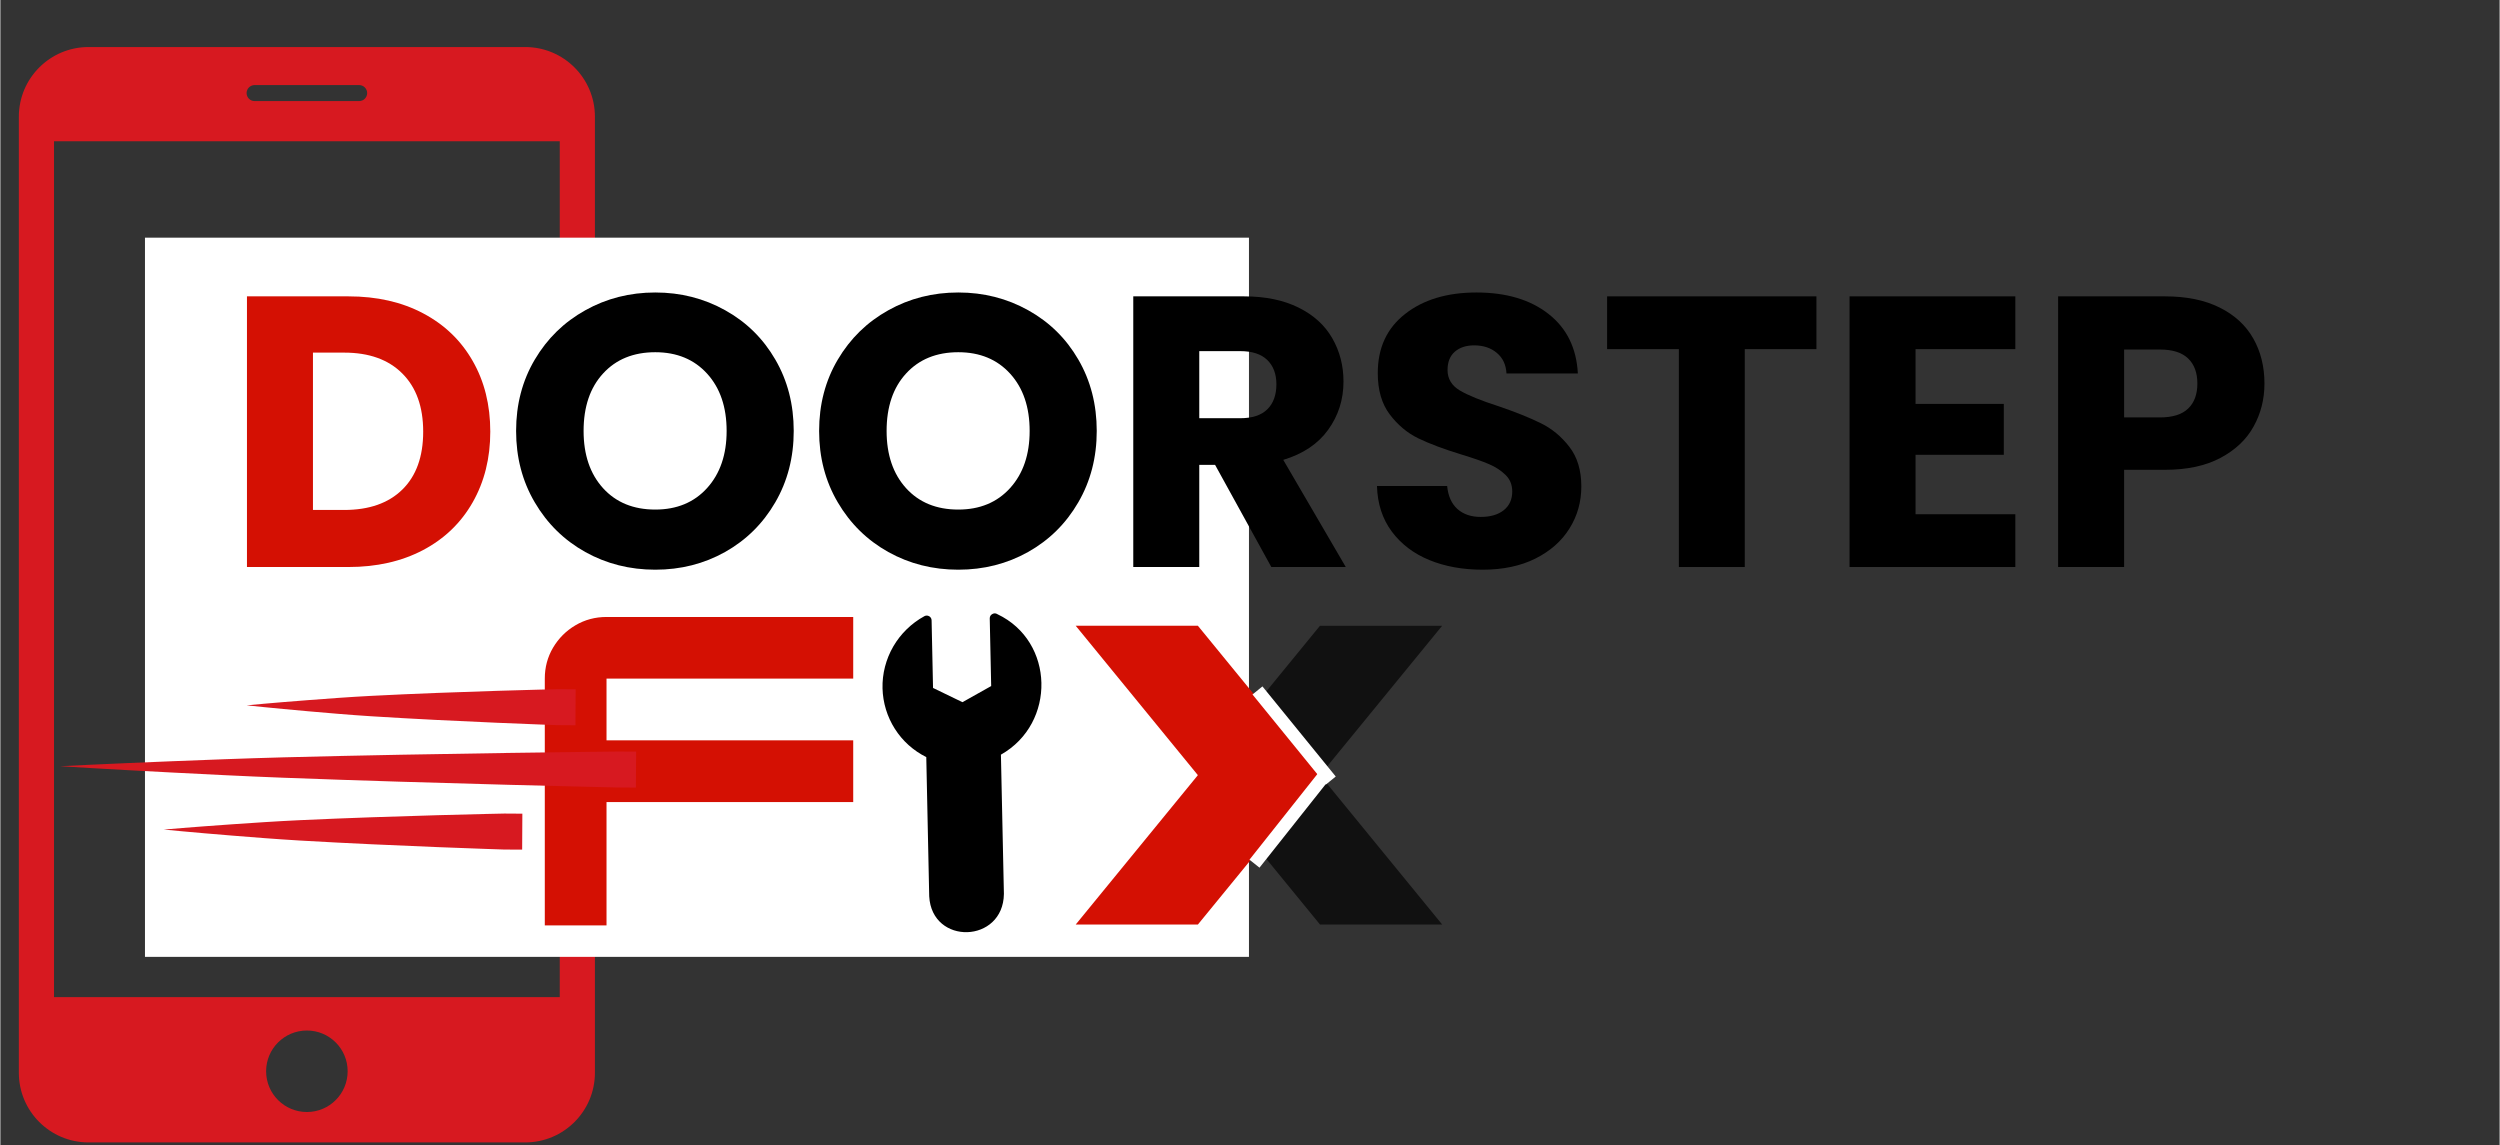 <svg xmlns="http://www.w3.org/2000/svg" xmlns:xlink="http://www.w3.org/1999/xlink" width="524" zoomAndPan="magnify" viewBox="0 0 392.88 180" height="240" preserveAspectRatio="xMidYMid meet" version="1.0"><rect x="0" y="0" width="392.88" height="180" fill="#333333" stroke="none"/><defs><g/><clipPath id="36d91eceb6"><path d="M 2.902 7.395 L 93.461 7.395 L 93.461 179.59 L 2.902 179.59 Z M 2.902 7.395 " clip-rule="nonzero"/></clipPath><clipPath id="a52b6c8e6b"><path d="M 22.73 37.363 L 196.277 37.363 L 196.277 150.422 L 22.73 150.422 Z M 22.73 37.363 " clip-rule="nonzero"/></clipPath><clipPath id="eed4791ae1"><path d="M 138 96 L 164 96 L 164 147 L 138 147 Z M 138 96 " clip-rule="nonzero"/></clipPath><clipPath id="2518d736de"><path d="M 119.191 120.09 L 153.199 87.633 L 185.656 121.641 L 151.648 154.098 Z M 119.191 120.09 " clip-rule="nonzero"/></clipPath><clipPath id="0cbd4c6729"><path d="M 119.191 120.09 L 153.199 87.633 L 185.656 121.641 L 151.648 154.098 Z M 119.191 120.09 " clip-rule="nonzero"/></clipPath><clipPath id="f3ac0a4cfd"><path d="M 119.191 120.09 L 153.199 87.633 L 185.656 121.641 L 151.648 154.098 Z M 119.191 120.09 " clip-rule="nonzero"/></clipPath><clipPath id="d0f023c1a8"><path d="M 188.238 98.223 L 226.652 98.223 L 226.652 145.336 L 188.238 145.336 Z M 188.238 98.223 " clip-rule="nonzero"/></clipPath><clipPath id="45fdea6c60"><path d="M 226.652 145.336 L 207.445 145.336 L 188.238 121.848 L 207.445 98.363 L 226.652 98.363 L 207.445 121.848 Z M 226.652 145.336 " clip-rule="nonzero"/></clipPath><clipPath id="7fe0200466"><path d="M 169.039 98.367 L 207.453 98.367 L 207.453 145.484 L 169.039 145.484 Z M 169.039 98.367 " clip-rule="nonzero"/></clipPath><clipPath id="929937c426"><path d="M 169.039 98.367 L 188.246 98.367 L 207.453 121.855 L 188.246 145.34 L 169.039 145.34 L 188.246 121.855 Z M 169.039 98.367 " clip-rule="nonzero"/></clipPath><clipPath id="a8f1ffc7bf"><path d="M 38 108.32 L 91 108.32 L 91 115 L 38 115 Z M 38 108.32 " clip-rule="nonzero"/></clipPath><clipPath id="df17072d0c"><path d="M 25 127 L 83 127 L 83 133.84 L 25 133.84 Z M 25 127 " clip-rule="nonzero"/></clipPath><clipPath id="f32f5eb8ab"><path d="M 9.379 118 L 100 118 L 100 124 L 9.379 124 Z M 9.379 118 " clip-rule="nonzero"/></clipPath></defs><g clip-path="url(#36d91eceb6)"><path fill="#d71920" d="M 87.934 156.754 L 8.43 156.754 L 8.43 22.203 L 87.934 22.203 Z M 48.184 174.809 C 44.645 174.809 41.773 171.941 41.773 168.402 C 41.773 164.863 44.645 161.996 48.184 161.996 C 51.723 161.996 54.59 164.863 54.59 168.402 C 54.59 171.941 51.723 174.809 48.184 174.809 Z M 39.961 13.375 L 56.402 13.375 C 57.098 13.375 57.66 13.941 57.66 14.633 C 57.66 15.328 57.098 15.891 56.402 15.891 L 39.961 15.891 C 39.27 15.891 38.703 15.328 38.703 14.633 C 38.703 13.941 39.27 13.375 39.961 13.375 Z M 82.504 7.395 L 13.859 7.395 C 7.809 7.395 2.902 12.297 2.902 18.352 L 2.902 168.633 C 2.902 174.684 7.809 179.59 13.859 179.59 L 82.504 179.59 C 88.555 179.59 93.461 174.684 93.461 168.633 L 93.461 18.352 C 93.461 12.297 88.555 7.395 82.504 7.395 " fill-opacity="1" fill-rule="nonzero"/></g><g clip-path="url(#a52b6c8e6b)"><path fill="#ffffff" d="M 22.73 37.363 L 196.293 37.363 L 196.293 150.422 L 22.73 150.422 Z M 22.73 37.363 " fill-opacity="1" fill-rule="nonzero"/></g><g fill="#d41003" fill-opacity="1"><g transform="translate(35.012, 89.135)"><g><path d="M 19.703 -42.547 C 24.18 -42.547 28.098 -41.656 31.453 -39.875 C 34.805 -38.102 37.398 -35.609 39.234 -32.391 C 41.078 -29.18 42 -25.477 42 -21.281 C 42 -17.113 41.078 -13.41 39.234 -10.172 C 37.398 -6.941 34.797 -4.438 31.422 -2.656 C 28.047 -0.883 24.141 0 19.703 0 L 3.75 0 L 3.75 -42.547 Z M 19.031 -8.969 C 22.945 -8.969 25.992 -10.035 28.172 -12.172 C 30.359 -14.316 31.453 -17.352 31.453 -21.281 C 31.453 -25.195 30.359 -28.242 28.172 -30.422 C 25.992 -32.609 22.945 -33.703 19.031 -33.703 L 14.125 -33.703 L 14.125 -8.969 Z M 19.031 -8.969 "/></g></g></g><g fill="#000000" fill-opacity="1"><g transform="translate(79.072, 89.135)"><g><path d="M 23.875 0.422 C 19.875 0.422 16.207 -0.504 12.875 -2.359 C 9.539 -4.223 6.895 -6.82 4.938 -10.156 C 2.977 -13.488 2 -17.234 2 -21.391 C 2 -25.555 2.977 -29.297 4.938 -32.609 C 6.895 -35.922 9.539 -38.504 12.875 -40.359 C 16.207 -42.223 19.875 -43.156 23.875 -43.156 C 27.875 -43.156 31.539 -42.223 34.875 -40.359 C 38.207 -38.504 40.832 -35.922 42.75 -32.609 C 44.676 -29.297 45.641 -25.555 45.641 -21.391 C 45.641 -17.234 44.672 -13.488 42.734 -10.156 C 40.797 -6.82 38.164 -4.223 34.844 -2.359 C 31.531 -0.504 27.875 0.422 23.875 0.422 Z M 23.875 -9.031 C 27.27 -9.031 29.988 -10.16 32.031 -12.422 C 34.07 -14.68 35.094 -17.672 35.094 -21.391 C 35.094 -25.148 34.07 -28.148 32.031 -30.391 C 29.988 -32.641 27.27 -33.766 23.875 -33.766 C 20.445 -33.766 17.711 -32.648 15.672 -30.422 C 13.629 -28.203 12.609 -25.191 12.609 -21.391 C 12.609 -17.641 13.629 -14.641 15.672 -12.391 C 17.711 -10.148 20.445 -9.031 23.875 -9.031 Z M 23.875 -9.031 "/></g></g></g><g fill="#000000" fill-opacity="1"><g transform="translate(126.706, 89.135)"><g><path d="M 23.875 0.422 C 19.875 0.422 16.207 -0.504 12.875 -2.359 C 9.539 -4.223 6.895 -6.82 4.938 -10.156 C 2.977 -13.488 2 -17.234 2 -21.391 C 2 -25.555 2.977 -29.297 4.938 -32.609 C 6.895 -35.922 9.539 -38.504 12.875 -40.359 C 16.207 -42.223 19.875 -43.156 23.875 -43.156 C 27.875 -43.156 31.539 -42.223 34.875 -40.359 C 38.207 -38.504 40.832 -35.922 42.75 -32.609 C 44.676 -29.297 45.641 -25.555 45.641 -21.391 C 45.641 -17.234 44.672 -13.488 42.734 -10.156 C 40.797 -6.82 38.164 -4.223 34.844 -2.359 C 31.531 -0.504 27.875 0.422 23.875 0.422 Z M 23.875 -9.031 C 27.27 -9.031 29.988 -10.16 32.031 -12.422 C 34.07 -14.68 35.094 -17.672 35.094 -21.391 C 35.094 -25.148 34.07 -28.148 32.031 -30.391 C 29.988 -32.641 27.27 -33.766 23.875 -33.766 C 20.445 -33.766 17.711 -32.648 15.672 -30.422 C 13.629 -28.203 12.609 -25.191 12.609 -21.391 C 12.609 -17.641 13.629 -14.641 15.672 -12.391 C 17.711 -10.148 20.445 -9.031 23.875 -9.031 Z M 23.875 -9.031 "/></g></g></g><g fill="#000000" fill-opacity="1"><g transform="translate(174.34, 89.135)"><g><path d="M 25.453 0 L 16.609 -16.062 L 14.125 -16.062 L 14.125 0 L 3.75 0 L 3.75 -42.547 L 21.156 -42.547 C 24.508 -42.547 27.367 -41.957 29.734 -40.781 C 32.098 -39.613 33.863 -38.008 35.031 -35.969 C 36.207 -33.926 36.797 -31.656 36.797 -29.156 C 36.797 -26.32 35.992 -23.797 34.391 -21.578 C 32.797 -19.359 30.441 -17.781 27.328 -16.844 L 37.156 0 Z M 14.125 -23.391 L 20.547 -23.391 C 22.441 -23.391 23.863 -23.852 24.812 -24.781 C 25.77 -25.719 26.25 -27.035 26.25 -28.734 C 26.25 -30.348 25.77 -31.617 24.812 -32.547 C 23.863 -33.473 22.441 -33.938 20.547 -33.938 L 14.125 -33.938 Z M 14.125 -23.391 "/></g></g></g><g fill="#000000" fill-opacity="1"><g transform="translate(213.853, 89.135)"><g><path d="M 19.156 0.422 C 16.039 0.422 13.25 -0.082 10.781 -1.094 C 8.32 -2.102 6.352 -3.598 4.875 -5.578 C 3.406 -7.555 2.629 -9.941 2.547 -12.734 L 13.578 -12.734 C 13.734 -11.148 14.273 -9.941 15.203 -9.109 C 16.141 -8.285 17.352 -7.875 18.844 -7.875 C 20.383 -7.875 21.598 -8.227 22.484 -8.938 C 23.367 -9.645 23.812 -10.625 23.812 -11.875 C 23.812 -12.926 23.457 -13.797 22.75 -14.484 C 22.051 -15.172 21.188 -15.734 20.156 -16.172 C 19.125 -16.617 17.66 -17.129 15.766 -17.703 C 13.016 -18.547 10.77 -19.391 9.031 -20.234 C 7.289 -21.086 5.797 -22.344 4.547 -24 C 3.297 -25.656 2.672 -27.816 2.672 -30.484 C 2.672 -34.441 4.102 -37.539 6.969 -39.781 C 9.832 -42.031 13.57 -43.156 18.188 -43.156 C 22.875 -43.156 26.648 -42.031 29.516 -39.781 C 32.379 -37.539 33.914 -34.422 34.125 -30.422 L 22.906 -30.422 C 22.832 -31.797 22.328 -32.875 21.391 -33.656 C 20.461 -34.445 19.27 -34.844 17.812 -34.844 C 16.562 -34.844 15.551 -34.508 14.781 -33.844 C 14.02 -33.176 13.641 -32.219 13.641 -30.969 C 13.641 -29.594 14.285 -28.52 15.578 -27.75 C 16.867 -26.988 18.891 -26.164 21.641 -25.281 C 24.391 -24.344 26.617 -23.445 28.328 -22.594 C 30.047 -21.75 31.531 -20.52 32.781 -18.906 C 34.039 -17.289 34.672 -15.211 34.672 -12.672 C 34.672 -10.242 34.051 -8.039 32.812 -6.062 C 31.582 -4.082 29.797 -2.504 27.453 -1.328 C 25.109 -0.16 22.344 0.422 19.156 0.422 Z M 19.156 0.422 "/></g></g></g><g fill="#000000" fill-opacity="1"><g transform="translate(251.123, 89.135)"><g><path d="M 34.359 -42.547 L 34.359 -34.25 L 23.094 -34.25 L 23.094 0 L 12.734 0 L 12.734 -34.25 L 1.453 -34.25 L 1.453 -42.547 Z M 34.359 -42.547 "/></g></g></g><g fill="#000000" fill-opacity="1"><g transform="translate(286.939, 89.135)"><g><path d="M 14.125 -34.25 L 14.125 -25.641 L 28 -25.641 L 28 -17.641 L 14.125 -17.641 L 14.125 -8.297 L 29.812 -8.297 L 29.812 0 L 3.75 0 L 3.75 -42.547 L 29.812 -42.547 L 29.812 -34.25 Z M 14.125 -34.25 "/></g></g></g><g fill="#000000" fill-opacity="1"><g transform="translate(319.725, 89.135)"><g><path d="M 36.188 -28.844 C 36.188 -26.383 35.617 -24.133 34.484 -22.094 C 33.359 -20.051 31.625 -18.406 29.281 -17.156 C 26.938 -15.906 24.023 -15.281 20.547 -15.281 L 14.125 -15.281 L 14.125 0 L 3.75 0 L 3.75 -42.547 L 20.547 -42.547 C 23.941 -42.547 26.812 -41.957 29.156 -40.781 C 31.5 -39.613 33.254 -38 34.422 -35.938 C 35.598 -33.875 36.188 -31.508 36.188 -28.844 Z M 19.766 -23.516 C 21.742 -23.516 23.219 -23.977 24.188 -24.906 C 25.156 -25.832 25.641 -27.145 25.641 -28.844 C 25.641 -30.539 25.156 -31.852 24.188 -32.781 C 23.219 -33.719 21.742 -34.188 19.766 -34.188 L 14.125 -34.188 L 14.125 -23.516 Z M 19.766 -23.516 "/></g></g></g><g clip-path="url(#eed4791ae1)"><g clip-path="url(#2518d736de)"><g clip-path="url(#0cbd4c6729)"><g clip-path="url(#f3ac0a4cfd)"><path fill="#000000" d="M 156.734 96.551 C 156.477 96.383 156.211 96.375 155.941 96.523 C 155.668 96.672 155.531 96.902 155.527 97.211 L 155.754 107.848 L 151.238 110.383 L 146.613 108.145 L 146.387 97.531 C 146.391 97.367 146.344 97.219 146.246 97.086 C 146.152 96.953 146.027 96.863 145.871 96.812 C 145.664 96.742 145.457 96.758 145.262 96.859 C 144.242 97.414 143.32 98.098 142.488 98.906 C 141.656 99.715 140.949 100.621 140.367 101.621 C 139.785 102.625 139.352 103.688 139.062 104.805 C 138.773 105.926 138.645 107.062 138.672 108.215 C 138.703 109.344 138.883 110.449 139.211 111.531 C 139.543 112.609 140.008 113.625 140.613 114.574 C 141.219 115.527 141.941 116.379 142.777 117.133 C 143.617 117.883 144.539 118.512 145.551 119.016 L 146.012 140.906 C 146.434 148.641 157.652 148.312 157.754 140.523 L 157.285 118.633 C 166 113.707 165.723 100.805 156.734 96.551 Z M 156.734 96.551 " fill-opacity="1" fill-rule="nonzero"/></g></g></g></g><g clip-path="url(#d0f023c1a8)"><g clip-path="url(#45fdea6c60)"><path fill="#111111" d="M 226.652 145.336 L 188.238 145.336 L 188.238 98.371 L 226.652 98.371 Z M 226.652 145.336 " fill-opacity="1" fill-rule="nonzero"/></g></g><g clip-path="url(#7fe0200466)"><g clip-path="url(#929937c426)"><path fill="#d41003" d="M 169.039 98.367 L 207.453 98.367 L 207.453 145.332 L 169.039 145.332 Z M 169.039 98.367 " fill-opacity="1" fill-rule="nonzero"/></g></g><path stroke-linecap="butt" transform="matrix(0.424, 0.521, -0.521, 0.424, 198.393, 107.904)" fill="none" stroke-linejoin="miter" d="M -0.001 1.497 L 27.186 1.5 " stroke="#ffffff" stroke-width="3" stroke-opacity="1" stroke-miterlimit="4"/><path stroke-linecap="butt" transform="matrix(-0.417, 0.526, -0.526, -0.417, 209.269, 122.098)" fill="none" stroke-linejoin="miter" d="M -0.001 1.498 L 27.186 1.5 " stroke="#ffffff" stroke-width="3" stroke-opacity="1" stroke-miterlimit="4"/><g fill="#d41003" fill-opacity="1"><g transform="translate(83.16, 145.472)"><g><path d="M 50.906 -48.484 L 50.906 -38.797 L 12.125 -38.797 L 12.125 -29.094 L 50.906 -29.094 L 50.906 -19.391 L 12.125 -19.391 L 12.125 0 L 2.422 0 L 2.422 -38.797 C 2.422 -40.566 2.852 -42.188 3.719 -43.656 C 4.594 -45.133 5.766 -46.305 7.234 -47.172 C 8.711 -48.047 10.344 -48.484 12.125 -48.484 Z M 50.906 -48.484 "/></g></g></g><g clip-path="url(#a8f1ffc7bf)"><path fill="#d71920" d="M 38.711 110.879 C 38.711 110.879 42.715 110.488 48.492 110.051 C 51.418 109.828 54.758 109.574 58.273 109.391 C 71.887 108.688 87.609 108.34 87.609 108.34 L 90.434 108.355 L 90.402 114.012 L 87.574 113.992 C 87.574 113.992 71.859 113.457 58.254 112.594 C 54.742 112.371 51.402 112.074 48.48 111.82 C 42.711 111.312 38.711 110.879 38.711 110.879 Z M 38.711 110.879 " fill-opacity="1" fill-rule="evenodd"/></g><g clip-path="url(#df17072d0c)"><path fill="#d71920" d="M 25.684 130.406 C 25.684 130.406 30.074 130.02 36.395 129.582 C 39.598 129.363 43.262 129.109 47.105 128.93 C 62.016 128.234 79.227 127.891 79.227 127.891 L 82.055 127.91 L 82.023 133.562 L 79.195 133.547 C 79.195 133.547 61.984 133.004 47.086 132.133 C 43.242 131.906 39.582 131.609 36.387 131.352 C 30.07 130.844 25.684 130.406 25.684 130.406 Z M 25.684 130.406 " fill-opacity="1" fill-rule="evenodd"/></g><g clip-path="url(#f32f5eb8ab)"><path fill="#d71920" d="M 9.379 120.449 C 9.379 120.449 16.598 120.078 26.93 119.668 C 32.168 119.461 38.188 119.223 44.477 119.055 C 68.902 118.418 97.109 118.141 97.109 118.141 L 99.938 118.156 L 99.902 123.812 L 97.078 123.793 C 97.078 123.793 68.875 123.184 44.457 122.258 C 38.172 122.02 32.156 121.707 26.918 121.438 C 16.594 120.906 9.379 120.449 9.379 120.449 Z M 9.379 120.449 " fill-opacity="1" fill-rule="evenodd"/></g></svg>